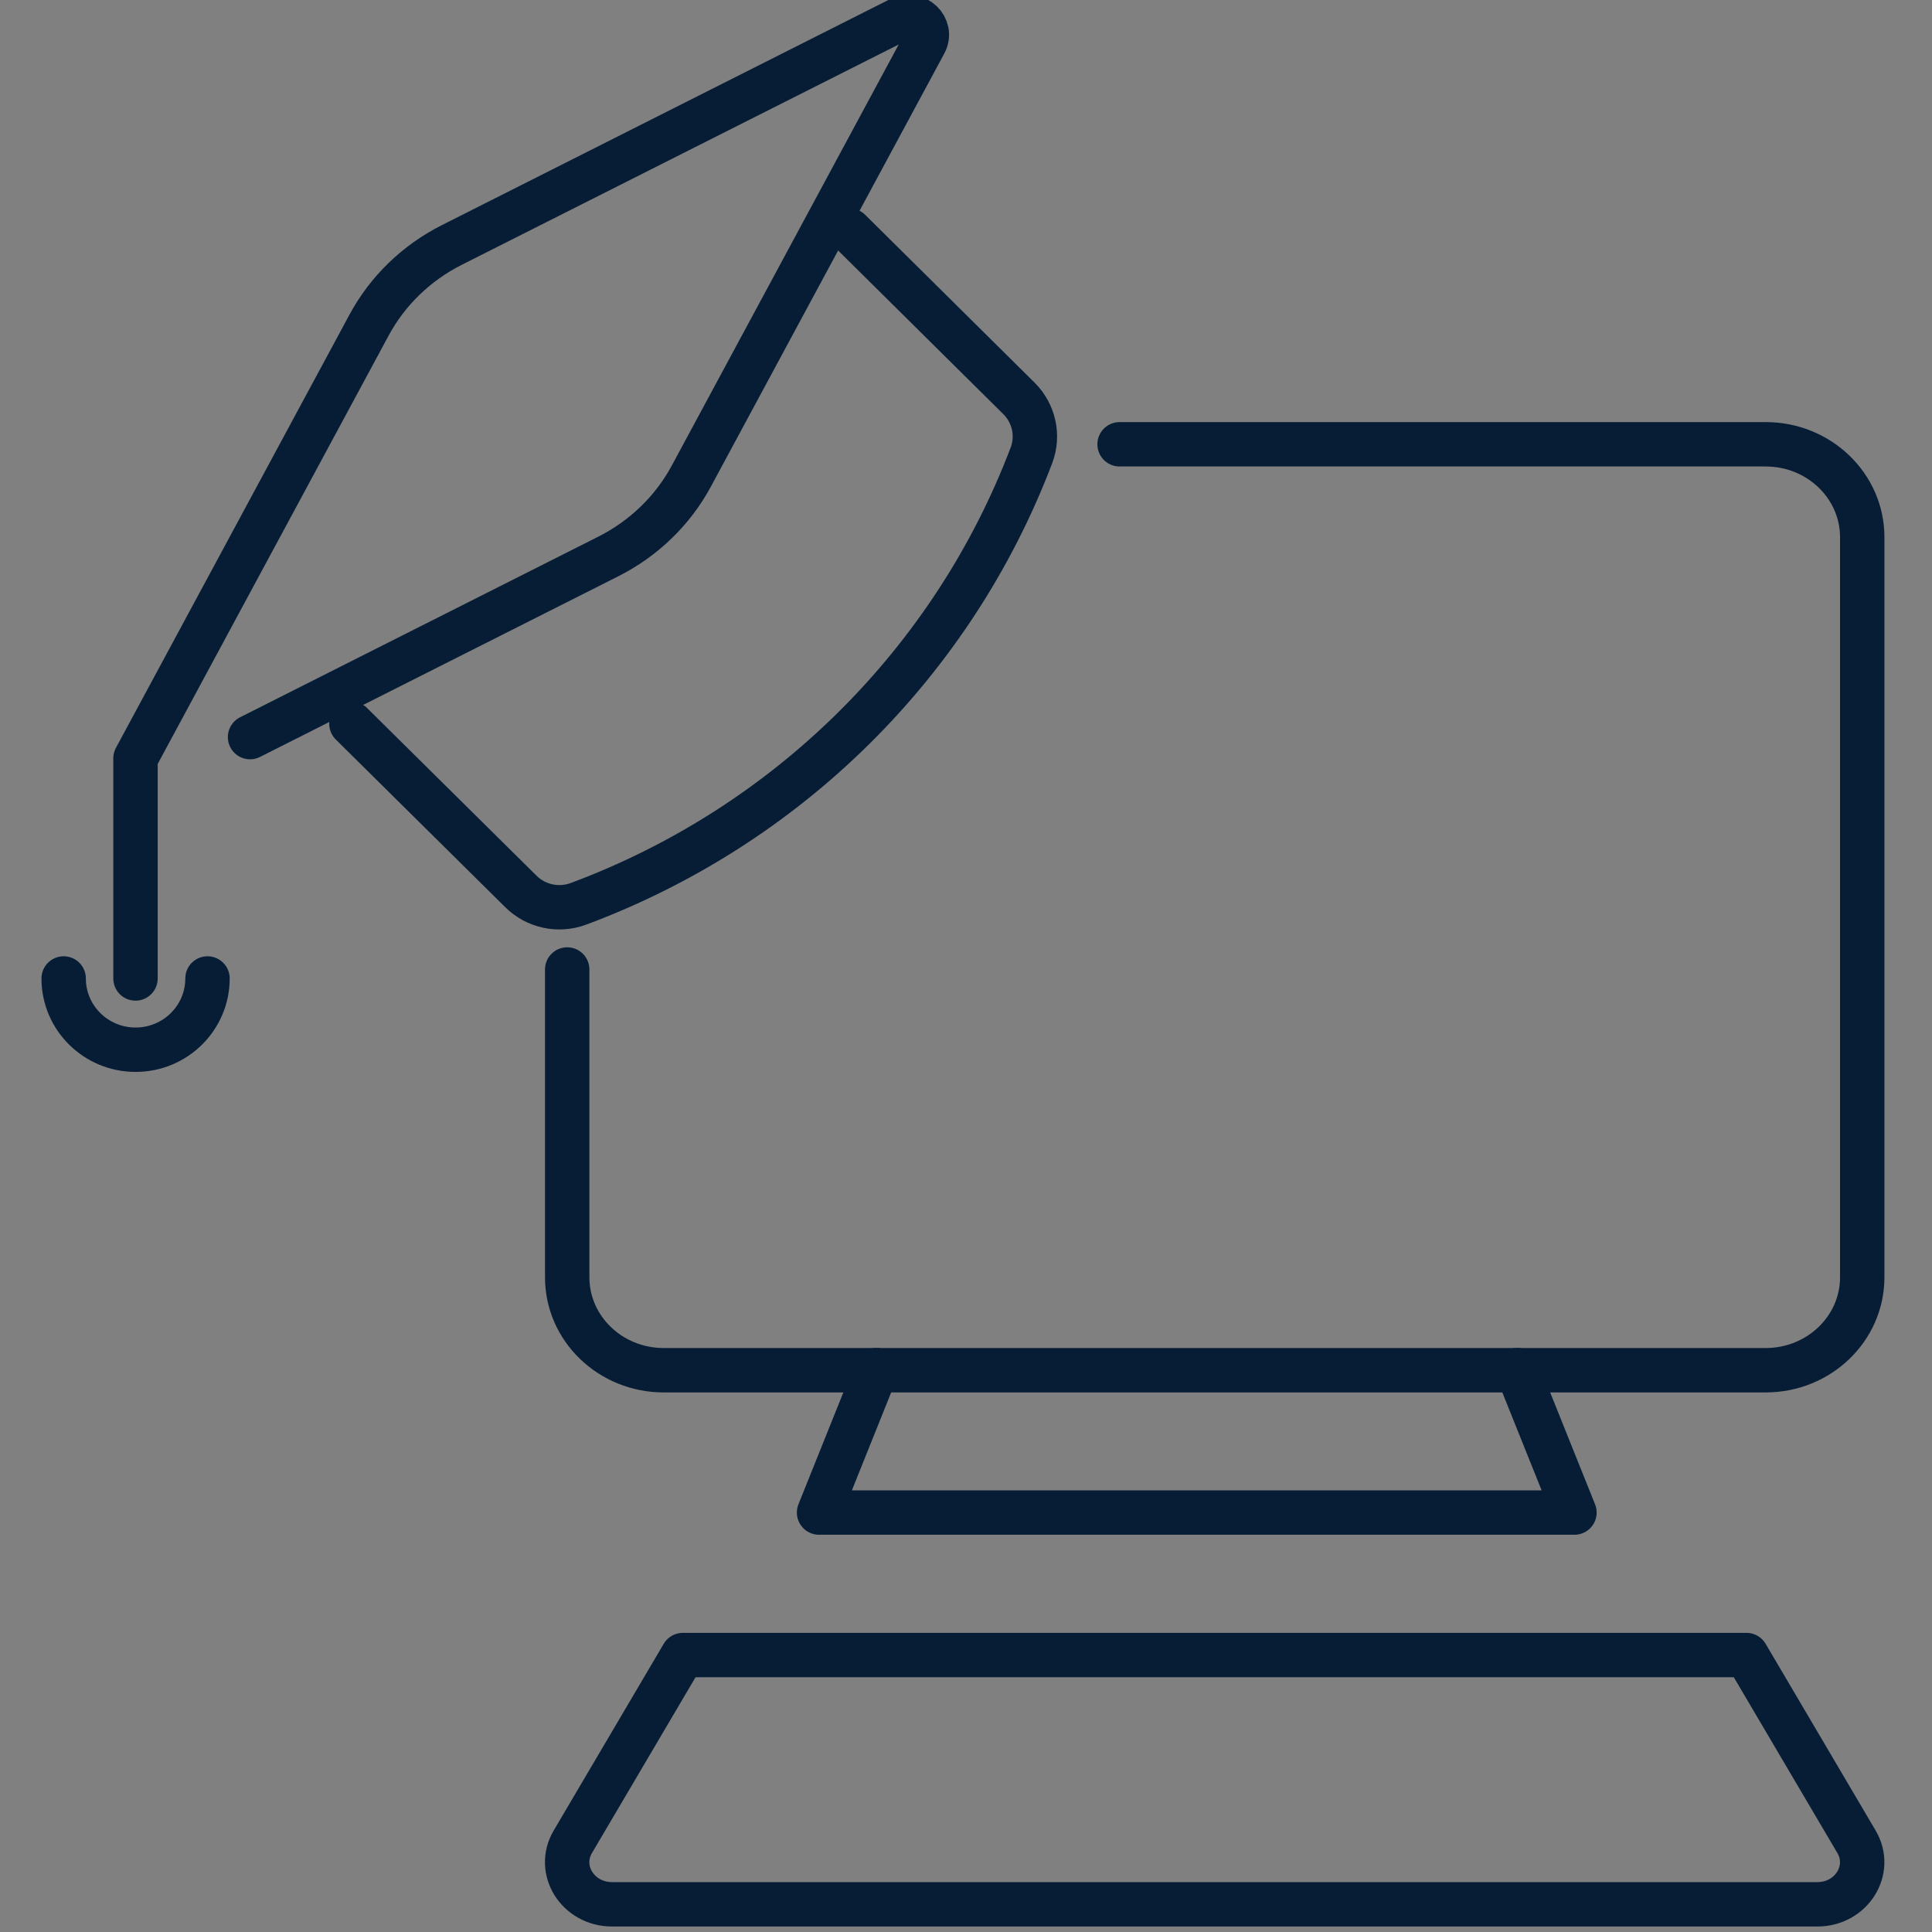 <?xml version="1.0" encoding="UTF-8" standalone="no"?>
<!-- Created with Inkscape (http://www.inkscape.org/) -->

<svg
   width="75"
   height="75"
   viewBox="0 0 19.844 19.844"
   version="1.1"
   id="svg5"
   inkscape:version="1.1.1 (1:1.1+202109281949+c3084ef5ed)"
   sodipodi:docname="icono-pc-birrete.svg"
   xmlns:inkscape="http://www.inkscape.org/namespaces/inkscape"
   xmlns:sodipodi="http://sodipodi.sourceforge.net/DTD/sodipodi-0.dtd"
   xmlns="http://www.w3.org/2000/svg"
   xmlns:svg="http://www.w3.org/2000/svg">
  <rect x="0" y="0" width="19.844" height="19.844" fill="#808080" stroke="none"/>
  <sodipodi:namedview
     id="namedview7"
     pagecolor="#ffffff"
     bordercolor="#666666"
     borderopacity="1.0"
     inkscape:pageshadow="2"
     inkscape:pageopacity="0.0"
     inkscape:pagecheckerboard="0"
     inkscape:document-units="mm"
     showgrid="false"
     fit-margin-top="0"
     fit-margin-left="0"
     fit-margin-right="0"
     fit-margin-bottom="0"
     inkscape:zoom="1"
     inkscape:cx="-163.5"
     inkscape:cy="55.5"
     inkscape:window-width="1920"
     inkscape:window-height="1023"
     inkscape:window-x="0"
     inkscape:window-y="32"
     inkscape:window-maximized="1"
     inkscape:current-layer="g1547"
     units="px" />
  <defs
     id="defs2" />
  <g
     inkscape:label="Capa 1"
     inkscape:groupmode="layer"
     id="layer1"
     transform="translate(-197.49,-349.2)">
    <path
       d="m 220.762,406.276 0.237,-0.117 c -0.045,-0.09 -0.137,-0.147 -0.237,-0.147 -0.101,0 -0.193,0.057 -0.237,0.147 z m 0.237,0.481 -0.237,0.117 z m -0.474,0 -0.237,-0.117 z m -1.013,2.052 0.038,0.262 c 0.086,-0.013 0.161,-0.067 0.199,-0.145 z m -2.265,0.329 0.038,0.262 z m -0.531,0.077 -0.038,-0.262 c -0.1,0.015 -0.182,0.084 -0.214,0.18 -0.031,0.096 -0.005,0.201 0.067,0.271 z m 0.384,0.374 0.185,-0.189 z m 1.639,1.597 0.261,0.045 c 0.015,-0.086 -0.014,-0.173 -0.076,-0.234 z m -0.387,2.255 0.261,0.045 z m -0.091,0.528 -0.261,-0.045 c -0.017,0.099 0.024,0.2 0.105,0.259 0.082,0.059 0.19,0.067 0.279,0.02 z m 0.475,-0.249 -0.123,-0.234 z m 2.025,-1.065 0.123,-0.234 c -0.077,-0.041 -0.169,-0.041 -0.246,0 z m 2.025,1.065 0.123,-0.234 v 0 z m 0.474,0.249 -0.123,0.234 c 0.089,0.047 0.197,0.039 0.279,-0.02 0.082,-0.059 0.122,-0.16 0.105,-0.259 z m -0.091,-0.528 0.261,-0.045 z m -0.387,-2.255 -0.185,-0.189 c -0.062,0.061 -0.091,0.148 -0.076,0.234 z m 1.639,-1.597 0.185,0.189 z m 0.384,-0.374 0.185,0.189 c 0.072,-0.07 0.098,-0.175 0.067,-0.271 -0.031,-0.096 -0.114,-0.166 -0.214,-0.18 z m -0.531,-0.077 -0.038,0.262 z m -2.265,-0.329 -0.237,0.117 c 0.038,0.078 0.113,0.132 0.199,0.145 z m 1.843,0.965 c 93.406,-137.994 46.703,-68.997 0,0 z m -3.33,-3.381 0.237,0.481 0.475,-0.234 -0.237,-0.481 z m 0.237,0.481 0.237,-0.481 -0.474,-0.234 -0.237,0.481 z m -1.013,2.052 1.013,-2.052 -0.475,-0.234 -1.013,2.052 z m -2.464,0.474 2.265,-0.329 -0.076,-0.524 -2.265,0.329 z m -0.531,0.077 0.531,-0.077 -0.076,-0.524 -0.531,0.077 z m 0.531,-0.077 -0.384,-0.374 -0.369,0.379 0.384,0.374 z m 1.639,1.597 -1.639,-1.597 -0.369,0.379 1.639,1.597 z m -0.311,2.49 0.387,-2.255 -0.522,-0.089 -0.387,2.255 z m -0.091,0.528 0.091,-0.528 -0.522,-0.089 -0.091,0.528 z m 0.091,-0.528 -0.475,0.249 0.246,0.468 0.475,-0.249 z m 2.025,-1.065 -2.025,1.065 0.246,0.468 2.025,-1.065 z m 2.272,1.065 -2.025,-1.065 -0.246,0.468 2.025,1.065 z m 0.475,0.249 -0.475,-0.249 -0.246,0.468 0.475,0.249 z m -0.475,-0.249 0.091,0.528 0.522,-0.089 -0.091,-0.528 z m -0.387,-2.255 0.387,2.255 0.522,-0.089 -0.387,-2.255 z m 1.715,-1.831 -1.639,1.597 0.369,0.379 1.639,-1.597 z m 0.384,-0.374 -0.384,0.374 0.369,0.379 0.384,-0.374 z m -0.384,0.374 0.531,0.077 0.076,-0.524 -0.531,-0.077 z m -2.265,-0.329 2.265,0.329 0.076,-0.524 -2.265,-0.329 z m -1.212,-2.197 1.013,2.052 0.475,-0.234 -1.013,-2.052 z"
       fill="#ffffff"
       id="path2857"
       style="fill:#ffffff;fill-opacity:1;stroke:none;stroke-width:0.529;stroke-miterlimit:4;stroke-dasharray:none;stroke-opacity:1"
       sodipodi:nodetypes="ccscccccccccccccccccsccccccccccccccscccccccccccccccscccccccccccccccccccccccccccccccccccccccccccccccccccccccccccccccccccccccccccccccccccccccccccccccccccccccccccccccccccccccccccccc" />
    <g
       id="g1547"
       transform="matrix(0.862,0,0,0.862,27.679,48.137)">
      <path
         d="m 199.976,358.044 4.268,-2.152 c 0.423,-0.213 0.768,-0.547 0.989,-0.956 l 2.782,-5.162 c 0.099,-0.184 -0.106,-0.382 -0.296,-0.286 l -5.337,2.691 c -0.423,0.213 -0.768,0.547 -0.988,0.956 l -2.783,5.162 v 2.623"
         stroke="#5a92db"
         stroke-width="2"
         stroke-linecap="round"
         stroke-linejoin="round"
         id="path7604"
         style="fill:none;stroke-width:0.529;stroke-miterlimit:4;stroke-dasharray:none;stroke:#071d36;stroke-opacity:1" />
      <path
         d="m 207.12,352.009 2.018,1.999 c 0.179,0.178 0.238,0.443 0.149,0.678 -0.937,2.468 -2.906,4.417 -5.399,5.345 -0.238,0.088 -0.506,0.03 -0.685,-0.148 l -2.019,-1.998"
         stroke="#5a92db"
         stroke-width="2"
         stroke-linecap="round"
         stroke-linejoin="round"
         id="path7606"
         style="fill:none;stroke-width:0.529;stroke-miterlimit:4;stroke-dasharray:none;stroke:#071d36;stroke-opacity:1" />
      <path
         d="m 210.337,354.555 h 7.699 c 0.635,0 1.15,0.496 1.15,1.107 v 8.819 c 0,0.611 -0.515,1.107 -1.15,1.107 h -13.131 c -0.635,0 -1.15,-0.496 -1.15,-1.107 v -3.668"
         stroke="#5a92db"
         stroke-width="2"
         stroke-linecap="round"
         stroke-linejoin="round"
         id="path7608"
         style="fill:none;stroke-width:0.529;stroke-miterlimit:4;stroke-dasharray:none;stroke:#071d36;stroke-opacity:1" />
      <path
         d="m 207.437,365.587 -0.681,1.697 h 4.5 4.501 l -0.681,-1.697"
         stroke="#5a92db"
         stroke-width="2"
         stroke-linecap="round"
         stroke-linejoin="round"
         id="path7610"
         style="fill:none;stroke-width:0.529;stroke-miterlimit:4;stroke-dasharray:none;stroke:#071d36;stroke-opacity:1" />
      <path
         fill-rule="evenodd"
         clip-rule="evenodd"
         d="m 217.807,368.982 1.311,2.225 c 0.197,0.335 -0.06,0.745 -0.467,0.745 h -7.181 -7.181 c -0.407,0 -0.664,-0.411 -0.467,-0.745 l 1.311,-2.225 z"
         stroke="#5a92db"
         stroke-width="2"
         stroke-linecap="round"
         stroke-linejoin="round"
         id="path7612"
         style="fill:none;stroke-width:0.529;stroke-miterlimit:4;stroke-dasharray:none;stroke:#071d36;stroke-opacity:1" />
      <path
         d="m 199.469,360.92 c 0,0.469 -0.384,0.849 -0.857,0.849 -0.473,0 -0.857,-0.38 -0.857,-0.849"
         stroke="#5a92db"
         stroke-width="2"
         stroke-linecap="round"
         stroke-linejoin="round"
         id="path7614"
         style="fill:none;stroke-width:0.529;stroke-miterlimit:4;stroke-dasharray:none;stroke:#071d36;stroke-opacity:1" />
    </g>
  </g>
</svg>
